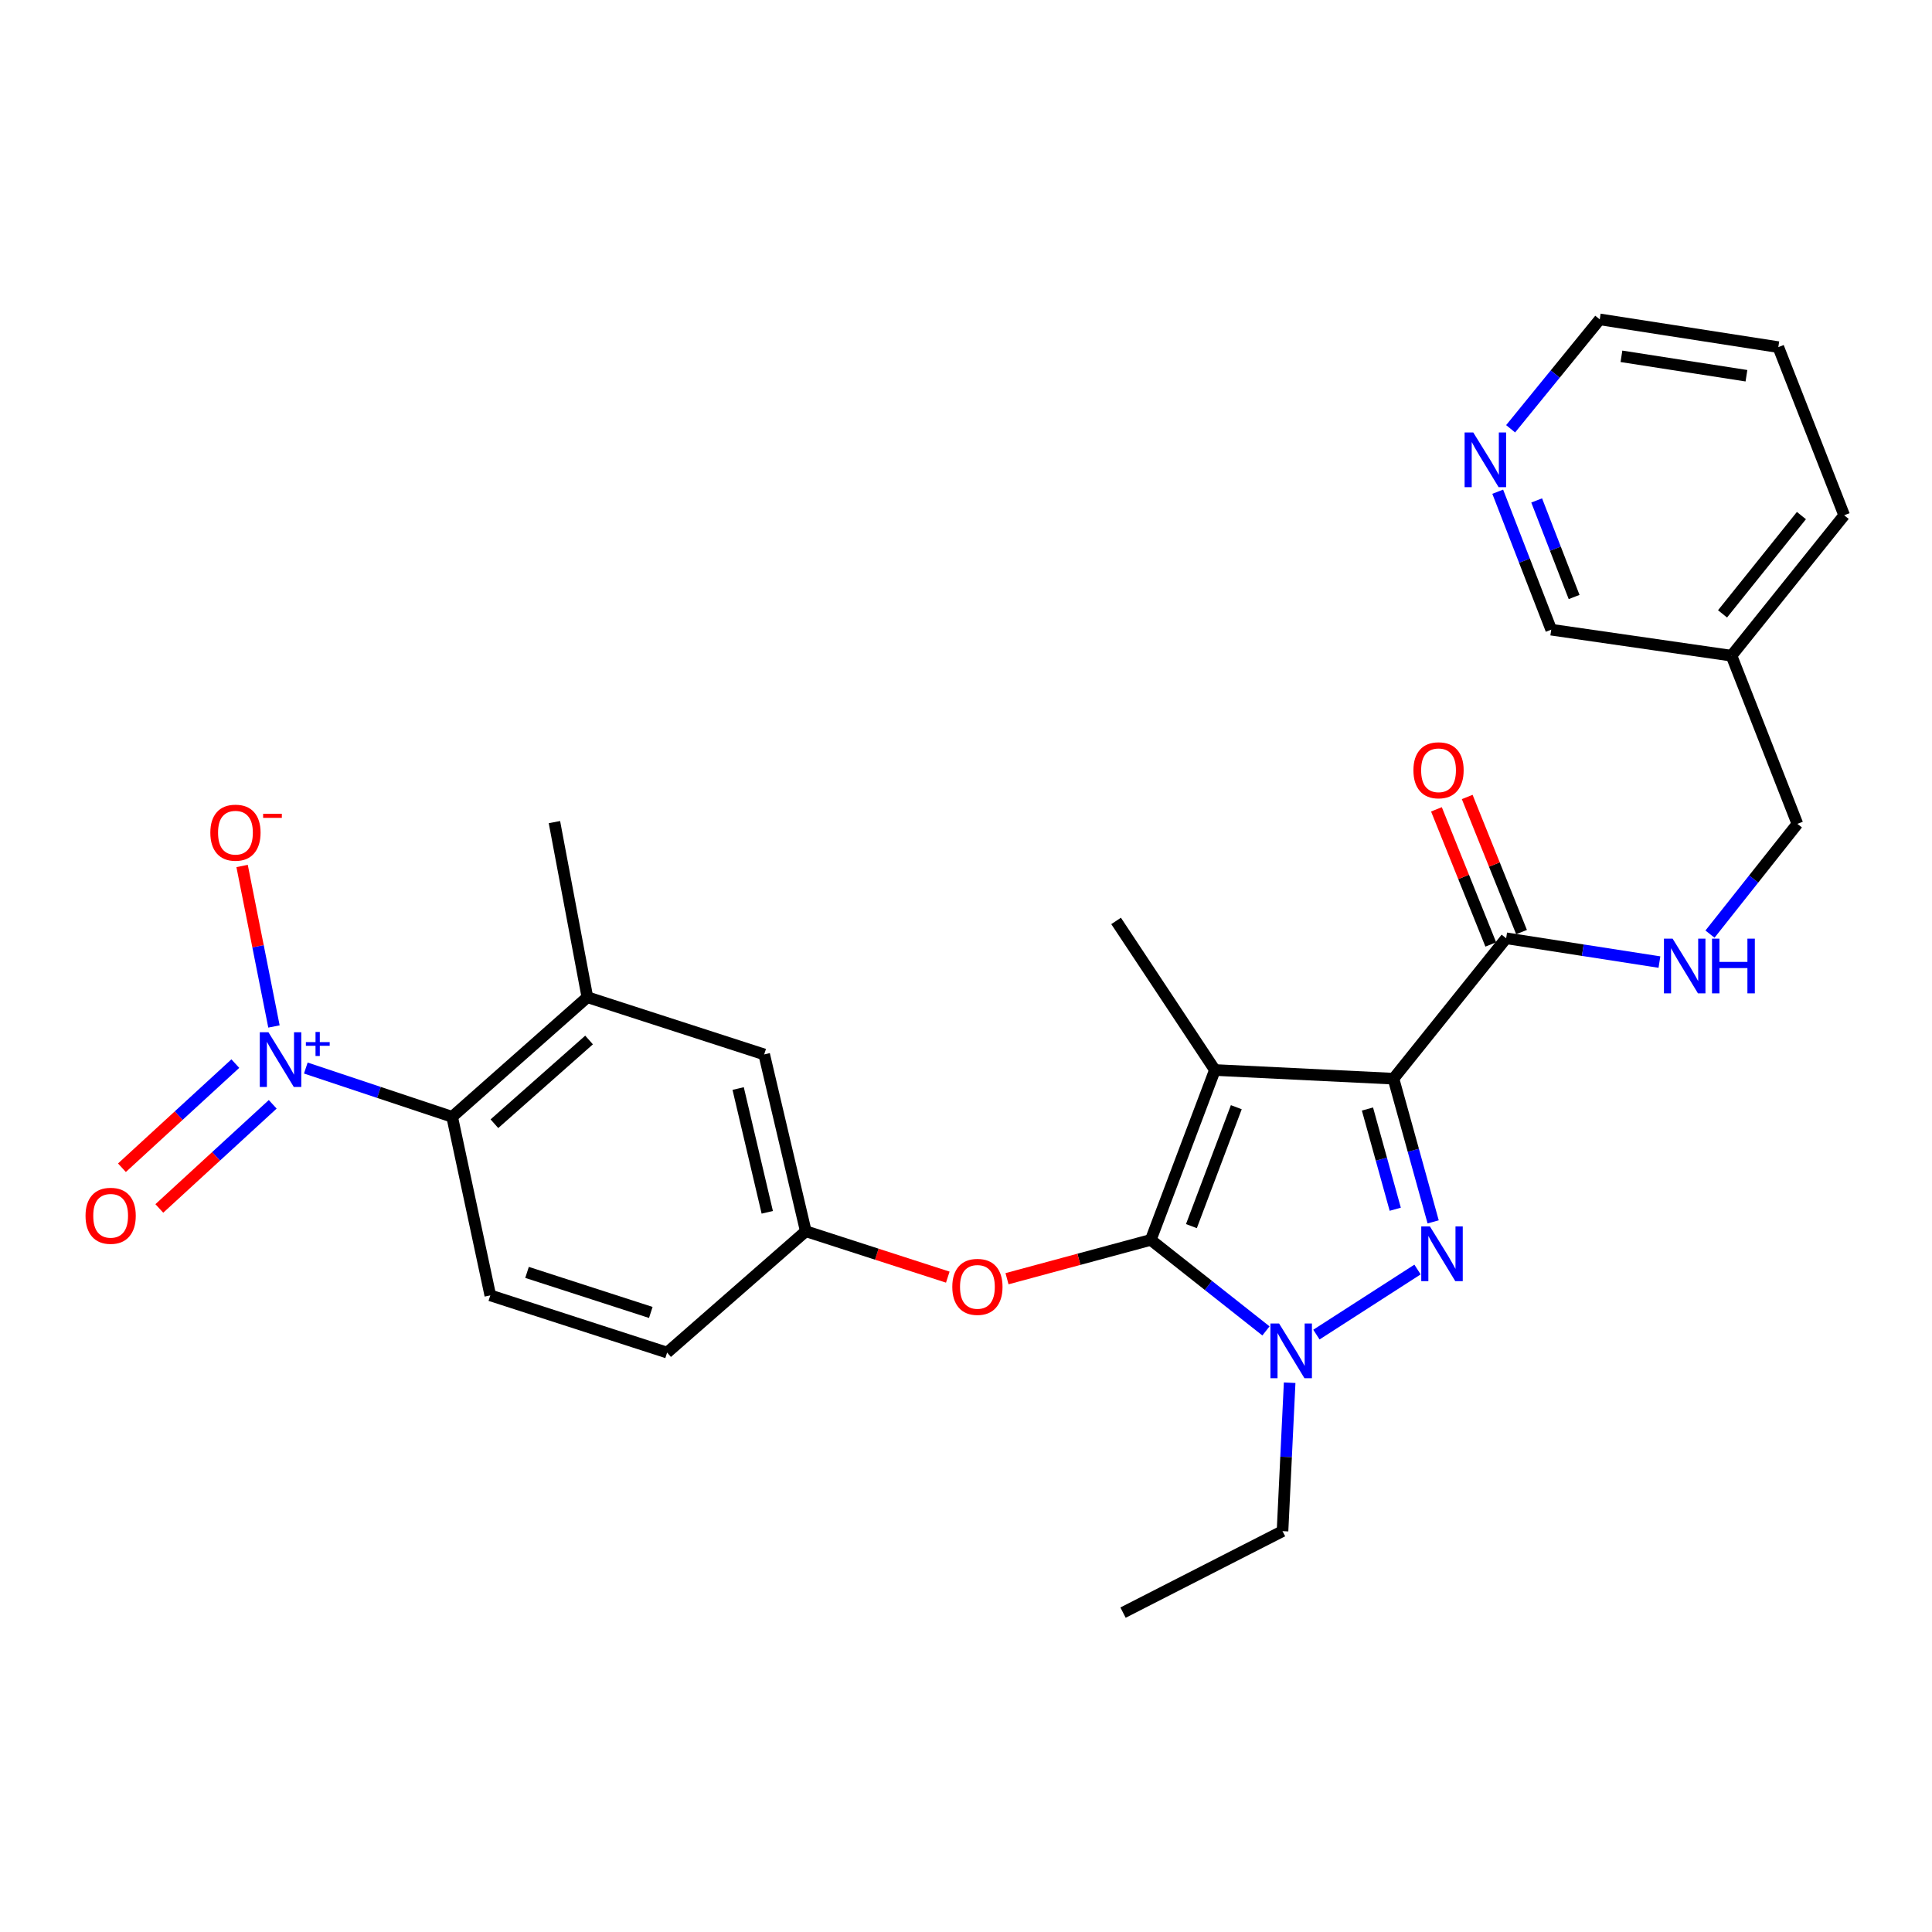 <?xml version='1.0' encoding='iso-8859-1'?>
<svg version='1.1' baseProfile='full'
              xmlns='http://www.w3.org/2000/svg'
                      xmlns:rdkit='http://www.rdkit.org/xml'
                      xmlns:xlink='http://www.w3.org/1999/xlink'
                  xml:space='preserve'
width='1000px' height='1000px' viewBox='0 0 1000 1000'>
<!-- END OF HEADER -->
<rect style='opacity:1.0;fill:#FFFFFF;stroke:none' width='1000' height='1000' x='0' y='0'> </rect>
<path class='bond-0' d='M 920.453,179.674 L 828.027,165.312' style='fill:none;fill-rule:evenodd;stroke:#000000;stroke-width:6px;stroke-linecap:butt;stroke-linejoin:miter;stroke-opacity:1' />
<path class='bond-0' d='M 903.953,194.482 L 839.255,184.429' style='fill:none;fill-rule:evenodd;stroke:#000000;stroke-width:6px;stroke-linecap:butt;stroke-linejoin:miter;stroke-opacity:1' />
<path class='bond-1' d='M 920.453,179.674 L 954.545,266.703' style='fill:none;fill-rule:evenodd;stroke:#000000;stroke-width:6px;stroke-linecap:butt;stroke-linejoin:miter;stroke-opacity:1' />
<path class='bond-2' d='M 779.582,485.648 L 819.251,491.808' style='fill:none;fill-rule:evenodd;stroke:#000000;stroke-width:6px;stroke-linecap:butt;stroke-linejoin:miter;stroke-opacity:1' />
<path class='bond-2' d='M 819.251,491.808 L 858.921,497.969' style='fill:none;fill-rule:evenodd;stroke:#0000FF;stroke-width:6px;stroke-linecap:butt;stroke-linejoin:miter;stroke-opacity:1' />
<path class='bond-3' d='M 787.545,482.446 L 773.485,447.479' style='fill:none;fill-rule:evenodd;stroke:#000000;stroke-width:6px;stroke-linecap:butt;stroke-linejoin:miter;stroke-opacity:1' />
<path class='bond-3' d='M 773.485,447.479 L 759.425,412.513' style='fill:none;fill-rule:evenodd;stroke:#FF0000;stroke-width:6px;stroke-linecap:butt;stroke-linejoin:miter;stroke-opacity:1' />
<path class='bond-3' d='M 771.619,488.85 L 757.559,453.883' style='fill:none;fill-rule:evenodd;stroke:#000000;stroke-width:6px;stroke-linecap:butt;stroke-linejoin:miter;stroke-opacity:1' />
<path class='bond-3' d='M 757.559,453.883 L 743.499,418.917' style='fill:none;fill-rule:evenodd;stroke:#FF0000;stroke-width:6px;stroke-linecap:butt;stroke-linejoin:miter;stroke-opacity:1' />
<path class='bond-4' d='M 779.582,485.648 L 721.258,558.324' style='fill:none;fill-rule:evenodd;stroke:#000000;stroke-width:6px;stroke-linecap:butt;stroke-linejoin:miter;stroke-opacity:1' />
<path class='bond-5' d='M 885.085,483.493 L 907.704,454.96' style='fill:none;fill-rule:evenodd;stroke:#0000FF;stroke-width:6px;stroke-linecap:butt;stroke-linejoin:miter;stroke-opacity:1' />
<path class='bond-5' d='M 907.704,454.96 L 930.323,426.427' style='fill:none;fill-rule:evenodd;stroke:#000000;stroke-width:6px;stroke-linecap:butt;stroke-linejoin:miter;stroke-opacity:1' />
<path class='bond-6' d='M 828.027,165.312 L 804.963,193.625' style='fill:none;fill-rule:evenodd;stroke:#000000;stroke-width:6px;stroke-linecap:butt;stroke-linejoin:miter;stroke-opacity:1' />
<path class='bond-6' d='M 804.963,193.625 L 781.899,221.937' style='fill:none;fill-rule:evenodd;stroke:#0000FF;stroke-width:6px;stroke-linecap:butt;stroke-linejoin:miter;stroke-opacity:1' />
<path class='bond-7' d='M 667.52,715.691 L 665.675,754.104' style='fill:none;fill-rule:evenodd;stroke:#0000FF;stroke-width:6px;stroke-linecap:butt;stroke-linejoin:miter;stroke-opacity:1' />
<path class='bond-7' d='M 665.675,754.104 L 663.83,792.518' style='fill:none;fill-rule:evenodd;stroke:#000000;stroke-width:6px;stroke-linecap:butt;stroke-linejoin:miter;stroke-opacity:1' />
<path class='bond-8' d='M 681.373,690.788 L 733.704,657.105' style='fill:none;fill-rule:evenodd;stroke:#0000FF;stroke-width:6px;stroke-linecap:butt;stroke-linejoin:miter;stroke-opacity:1' />
<path class='bond-9' d='M 655.256,688.879 L 625.446,665.323' style='fill:none;fill-rule:evenodd;stroke:#0000FF;stroke-width:6px;stroke-linecap:butt;stroke-linejoin:miter;stroke-opacity:1' />
<path class='bond-9' d='M 625.446,665.323 L 595.636,641.767' style='fill:none;fill-rule:evenodd;stroke:#000000;stroke-width:6px;stroke-linecap:butt;stroke-linejoin:miter;stroke-opacity:1' />
<path class='bond-10' d='M 741.8,632.437 L 731.529,595.381' style='fill:none;fill-rule:evenodd;stroke:#0000FF;stroke-width:6px;stroke-linecap:butt;stroke-linejoin:miter;stroke-opacity:1' />
<path class='bond-10' d='M 731.529,595.381 L 721.258,558.324' style='fill:none;fill-rule:evenodd;stroke:#000000;stroke-width:6px;stroke-linecap:butt;stroke-linejoin:miter;stroke-opacity:1' />
<path class='bond-10' d='M 722.177,625.905 L 714.987,599.966' style='fill:none;fill-rule:evenodd;stroke:#0000FF;stroke-width:6px;stroke-linecap:butt;stroke-linejoin:miter;stroke-opacity:1' />
<path class='bond-10' d='M 714.987,599.966 L 707.797,574.026' style='fill:none;fill-rule:evenodd;stroke:#000000;stroke-width:6px;stroke-linecap:butt;stroke-linejoin:miter;stroke-opacity:1' />
<path class='bond-11' d='M 721.258,558.324 L 628.832,553.833' style='fill:none;fill-rule:evenodd;stroke:#000000;stroke-width:6px;stroke-linecap:butt;stroke-linejoin:miter;stroke-opacity:1' />
<path class='bond-12' d='M 628.832,553.833 L 595.636,641.767' style='fill:none;fill-rule:evenodd;stroke:#000000;stroke-width:6px;stroke-linecap:butt;stroke-linejoin:miter;stroke-opacity:1' />
<path class='bond-12' d='M 639.911,573.085 L 616.674,634.64' style='fill:none;fill-rule:evenodd;stroke:#000000;stroke-width:6px;stroke-linecap:butt;stroke-linejoin:miter;stroke-opacity:1' />
<path class='bond-13' d='M 628.832,553.833 L 577.688,476.674' style='fill:none;fill-rule:evenodd;stroke:#000000;stroke-width:6px;stroke-linecap:butt;stroke-linejoin:miter;stroke-opacity:1' />
<path class='bond-14' d='M 595.636,641.767 L 558.434,651.814' style='fill:none;fill-rule:evenodd;stroke:#000000;stroke-width:6px;stroke-linecap:butt;stroke-linejoin:miter;stroke-opacity:1' />
<path class='bond-14' d='M 558.434,651.814 L 521.232,661.861' style='fill:none;fill-rule:evenodd;stroke:#FF0000;stroke-width:6px;stroke-linecap:butt;stroke-linejoin:miter;stroke-opacity:1' />
<path class='bond-15' d='M 141.8,531.298 L 133.554,489.763' style='fill:none;fill-rule:evenodd;stroke:#0000FF;stroke-width:6px;stroke-linecap:butt;stroke-linejoin:miter;stroke-opacity:1' />
<path class='bond-15' d='M 133.554,489.763 L 125.308,448.228' style='fill:none;fill-rule:evenodd;stroke:#FF0000;stroke-width:6px;stroke-linecap:butt;stroke-linejoin:miter;stroke-opacity:1' />
<path class='bond-16' d='M 121.805,550.522 L 92.46,577.471' style='fill:none;fill-rule:evenodd;stroke:#0000FF;stroke-width:6px;stroke-linecap:butt;stroke-linejoin:miter;stroke-opacity:1' />
<path class='bond-16' d='M 92.46,577.471 L 63.114,604.421' style='fill:none;fill-rule:evenodd;stroke:#FF0000;stroke-width:6px;stroke-linecap:butt;stroke-linejoin:miter;stroke-opacity:1' />
<path class='bond-16' d='M 141.156,571.594 L 111.811,598.543' style='fill:none;fill-rule:evenodd;stroke:#0000FF;stroke-width:6px;stroke-linecap:butt;stroke-linejoin:miter;stroke-opacity:1' />
<path class='bond-16' d='M 111.811,598.543 L 82.465,625.492' style='fill:none;fill-rule:evenodd;stroke:#FF0000;stroke-width:6px;stroke-linecap:butt;stroke-linejoin:miter;stroke-opacity:1' />
<path class='bond-17' d='M 158.286,552.814 L 196.161,565.439' style='fill:none;fill-rule:evenodd;stroke:#0000FF;stroke-width:6px;stroke-linecap:butt;stroke-linejoin:miter;stroke-opacity:1' />
<path class='bond-17' d='M 196.161,565.439 L 234.036,578.065' style='fill:none;fill-rule:evenodd;stroke:#000000;stroke-width:6px;stroke-linecap:butt;stroke-linejoin:miter;stroke-opacity:1' />
<path class='bond-18' d='M 490.574,661.043 L 453.826,649.164' style='fill:none;fill-rule:evenodd;stroke:#FF0000;stroke-width:6px;stroke-linecap:butt;stroke-linejoin:miter;stroke-opacity:1' />
<path class='bond-18' d='M 453.826,649.164 L 417.077,637.285' style='fill:none;fill-rule:evenodd;stroke:#000000;stroke-width:6px;stroke-linecap:butt;stroke-linejoin:miter;stroke-opacity:1' />
<path class='bond-19' d='M 234.036,578.065 L 304.024,516.155' style='fill:none;fill-rule:evenodd;stroke:#000000;stroke-width:6px;stroke-linecap:butt;stroke-linejoin:miter;stroke-opacity:1' />
<path class='bond-19' d='M 255.908,581.635 L 304.899,538.298' style='fill:none;fill-rule:evenodd;stroke:#000000;stroke-width:6px;stroke-linecap:butt;stroke-linejoin:miter;stroke-opacity:1' />
<path class='bond-20' d='M 234.036,578.065 L 253.777,670.481' style='fill:none;fill-rule:evenodd;stroke:#000000;stroke-width:6px;stroke-linecap:butt;stroke-linejoin:miter;stroke-opacity:1' />
<path class='bond-21' d='M 663.83,792.518 L 581.283,834.688' style='fill:none;fill-rule:evenodd;stroke:#000000;stroke-width:6px;stroke-linecap:butt;stroke-linejoin:miter;stroke-opacity:1' />
<path class='bond-22' d='M 304.024,516.155 L 286.973,425.521' style='fill:none;fill-rule:evenodd;stroke:#000000;stroke-width:6px;stroke-linecap:butt;stroke-linejoin:miter;stroke-opacity:1' />
<path class='bond-23' d='M 304.024,516.155 L 395.544,545.765' style='fill:none;fill-rule:evenodd;stroke:#000000;stroke-width:6px;stroke-linecap:butt;stroke-linejoin:miter;stroke-opacity:1' />
<path class='bond-24' d='M 253.777,670.481 L 345.297,700.092' style='fill:none;fill-rule:evenodd;stroke:#000000;stroke-width:6px;stroke-linecap:butt;stroke-linejoin:miter;stroke-opacity:1' />
<path class='bond-24' d='M 272.789,658.591 L 336.853,679.318' style='fill:none;fill-rule:evenodd;stroke:#000000;stroke-width:6px;stroke-linecap:butt;stroke-linejoin:miter;stroke-opacity:1' />
<path class='bond-25' d='M 395.544,545.765 L 417.077,637.285' style='fill:none;fill-rule:evenodd;stroke:#000000;stroke-width:6px;stroke-linecap:butt;stroke-linejoin:miter;stroke-opacity:1' />
<path class='bond-25' d='M 382.065,563.424 L 397.138,627.489' style='fill:none;fill-rule:evenodd;stroke:#000000;stroke-width:6px;stroke-linecap:butt;stroke-linejoin:miter;stroke-opacity:1' />
<path class='bond-26' d='M 345.297,700.092 L 417.077,637.285' style='fill:none;fill-rule:evenodd;stroke:#000000;stroke-width:6px;stroke-linecap:butt;stroke-linejoin:miter;stroke-opacity:1' />
<path class='bond-27' d='M 775.22,254.516 L 789.064,290.22' style='fill:none;fill-rule:evenodd;stroke:#0000FF;stroke-width:6px;stroke-linecap:butt;stroke-linejoin:miter;stroke-opacity:1' />
<path class='bond-27' d='M 789.064,290.22 L 802.908,325.924' style='fill:none;fill-rule:evenodd;stroke:#000000;stroke-width:6px;stroke-linecap:butt;stroke-linejoin:miter;stroke-opacity:1' />
<path class='bond-27' d='M 795.378,259.022 L 805.069,284.014' style='fill:none;fill-rule:evenodd;stroke:#0000FF;stroke-width:6px;stroke-linecap:butt;stroke-linejoin:miter;stroke-opacity:1' />
<path class='bond-27' d='M 805.069,284.014 L 814.759,309.007' style='fill:none;fill-rule:evenodd;stroke:#000000;stroke-width:6px;stroke-linecap:butt;stroke-linejoin:miter;stroke-opacity:1' />
<path class='bond-28' d='M 802.908,325.924 L 896.221,339.389' style='fill:none;fill-rule:evenodd;stroke:#000000;stroke-width:6px;stroke-linecap:butt;stroke-linejoin:miter;stroke-opacity:1' />
<path class='bond-29' d='M 896.221,339.389 L 954.545,266.703' style='fill:none;fill-rule:evenodd;stroke:#000000;stroke-width:6px;stroke-linecap:butt;stroke-linejoin:miter;stroke-opacity:1' />
<path class='bond-29' d='M 891.582,317.743 L 932.409,266.863' style='fill:none;fill-rule:evenodd;stroke:#000000;stroke-width:6px;stroke-linecap:butt;stroke-linejoin:miter;stroke-opacity:1' />
<path class='bond-30' d='M 896.221,339.389 L 930.323,426.427' style='fill:none;fill-rule:evenodd;stroke:#000000;stroke-width:6px;stroke-linecap:butt;stroke-linejoin:miter;stroke-opacity:1' />
<path  class='atom-2' d='M 865.739 485.84
L 875.019 500.84
Q 875.939 502.32, 877.419 505
Q 878.899 507.68, 878.979 507.84
L 878.979 485.84
L 882.739 485.84
L 882.739 514.16
L 878.859 514.16
L 868.899 497.76
Q 867.739 495.84, 866.499 493.64
Q 865.299 491.44, 864.939 490.76
L 864.939 514.16
L 861.259 514.16
L 861.259 485.84
L 865.739 485.84
' fill='#0000FF'/>
<path  class='atom-2' d='M 886.139 485.84
L 889.979 485.84
L 889.979 497.88
L 904.459 497.88
L 904.459 485.84
L 908.299 485.84
L 908.299 514.16
L 904.459 514.16
L 904.459 501.08
L 889.979 501.08
L 889.979 514.16
L 886.139 514.16
L 886.139 485.84
' fill='#0000FF'/>
<path  class='atom-3' d='M 731.584 398.69
Q 731.584 391.89, 734.944 388.09
Q 738.304 384.29, 744.584 384.29
Q 750.864 384.29, 754.224 388.09
Q 757.584 391.89, 757.584 398.69
Q 757.584 405.57, 754.184 409.49
Q 750.784 413.37, 744.584 413.37
Q 738.344 413.37, 734.944 409.49
Q 731.584 405.61, 731.584 398.69
M 744.584 410.17
Q 748.904 410.17, 751.224 407.29
Q 753.584 404.37, 753.584 398.69
Q 753.584 393.13, 751.224 390.33
Q 748.904 387.49, 744.584 387.49
Q 740.264 387.49, 737.904 390.29
Q 735.584 393.09, 735.584 398.69
Q 735.584 404.41, 737.904 407.29
Q 740.264 410.17, 744.584 410.17
' fill='#FF0000'/>
<path  class='atom-5' d='M 662.052 685.035
L 671.332 700.035
Q 672.252 701.515, 673.732 704.195
Q 675.212 706.875, 675.292 707.035
L 675.292 685.035
L 679.052 685.035
L 679.052 713.355
L 675.172 713.355
L 665.212 696.955
Q 664.052 695.035, 662.812 692.835
Q 661.612 690.635, 661.252 689.955
L 661.252 713.355
L 657.572 713.355
L 657.572 685.035
L 662.052 685.035
' fill='#0000FF'/>
<path  class='atom-6' d='M 740.117 634.788
L 749.397 649.788
Q 750.317 651.268, 751.797 653.948
Q 753.277 656.628, 753.357 656.788
L 753.357 634.788
L 757.117 634.788
L 757.117 663.108
L 753.237 663.108
L 743.277 646.708
Q 742.117 644.788, 740.877 642.588
Q 739.677 640.388, 739.317 639.708
L 739.317 663.108
L 735.637 663.108
L 735.637 634.788
L 740.117 634.788
' fill='#0000FF'/>
<path  class='atom-10' d='M 138.945 534.294
L 148.225 549.294
Q 149.145 550.774, 150.625 553.454
Q 152.105 556.134, 152.185 556.294
L 152.185 534.294
L 155.945 534.294
L 155.945 562.614
L 152.065 562.614
L 142.105 546.214
Q 140.945 544.294, 139.705 542.094
Q 138.505 539.894, 138.145 539.214
L 138.145 562.614
L 134.465 562.614
L 134.465 534.294
L 138.945 534.294
' fill='#0000FF'/>
<path  class='atom-10' d='M 158.321 539.399
L 163.311 539.399
L 163.311 534.145
L 165.529 534.145
L 165.529 539.399
L 170.65 539.399
L 170.65 541.3
L 165.529 541.3
L 165.529 546.58
L 163.311 546.58
L 163.311 541.3
L 158.321 541.3
L 158.321 539.399
' fill='#0000FF'/>
<path  class='atom-11' d='M 492.908 666.079
Q 492.908 659.279, 496.268 655.479
Q 499.628 651.679, 505.908 651.679
Q 512.188 651.679, 515.548 655.479
Q 518.908 659.279, 518.908 666.079
Q 518.908 672.959, 515.508 676.879
Q 512.108 680.759, 505.908 680.759
Q 499.668 680.759, 496.268 676.879
Q 492.908 672.999, 492.908 666.079
M 505.908 677.559
Q 510.228 677.559, 512.548 674.679
Q 514.908 671.759, 514.908 666.079
Q 514.908 660.519, 512.548 657.719
Q 510.228 654.879, 505.908 654.879
Q 501.588 654.879, 499.228 657.679
Q 496.908 660.479, 496.908 666.079
Q 496.908 671.799, 499.228 674.679
Q 501.588 677.559, 505.908 677.559
' fill='#FF0000'/>
<path  class='atom-12' d='M 108.87 430.989
Q 108.87 424.189, 112.23 420.389
Q 115.59 416.589, 121.87 416.589
Q 128.15 416.589, 131.51 420.389
Q 134.87 424.189, 134.87 430.989
Q 134.87 437.869, 131.47 441.789
Q 128.07 445.669, 121.87 445.669
Q 115.63 445.669, 112.23 441.789
Q 108.87 437.909, 108.87 430.989
M 121.87 442.469
Q 126.19 442.469, 128.51 439.589
Q 130.87 436.669, 130.87 430.989
Q 130.87 425.429, 128.51 422.629
Q 126.19 419.789, 121.87 419.789
Q 117.55 419.789, 115.19 422.589
Q 112.87 425.389, 112.87 430.989
Q 112.87 436.709, 115.19 439.589
Q 117.55 442.469, 121.87 442.469
' fill='#FF0000'/>
<path  class='atom-12' d='M 136.19 421.212
L 145.879 421.212
L 145.879 423.324
L 136.19 423.324
L 136.19 421.212
' fill='#FF0000'/>
<path  class='atom-13' d='M 44.271 629.288
Q 44.271 622.488, 47.631 618.688
Q 50.991 614.888, 57.271 614.888
Q 63.551 614.888, 66.911 618.688
Q 70.271 622.488, 70.271 629.288
Q 70.271 636.168, 66.871 640.088
Q 63.471 643.968, 57.271 643.968
Q 51.031 643.968, 47.631 640.088
Q 44.271 636.208, 44.271 629.288
M 57.271 640.768
Q 61.591 640.768, 63.911 637.888
Q 66.271 634.968, 66.271 629.288
Q 66.271 623.728, 63.911 620.928
Q 61.591 618.088, 57.271 618.088
Q 52.951 618.088, 50.591 620.888
Q 48.271 623.688, 48.271 629.288
Q 48.271 635.008, 50.591 637.888
Q 52.951 640.768, 57.271 640.768
' fill='#FF0000'/>
<path  class='atom-24' d='M 762.556 223.838
L 771.836 238.838
Q 772.756 240.318, 774.236 242.998
Q 775.716 245.678, 775.796 245.838
L 775.796 223.838
L 779.556 223.838
L 779.556 252.158
L 775.676 252.158
L 765.716 235.758
Q 764.556 233.838, 763.316 231.638
Q 762.116 229.438, 761.756 228.758
L 761.756 252.158
L 758.076 252.158
L 758.076 223.838
L 762.556 223.838
' fill='#0000FF'/>
</svg>
